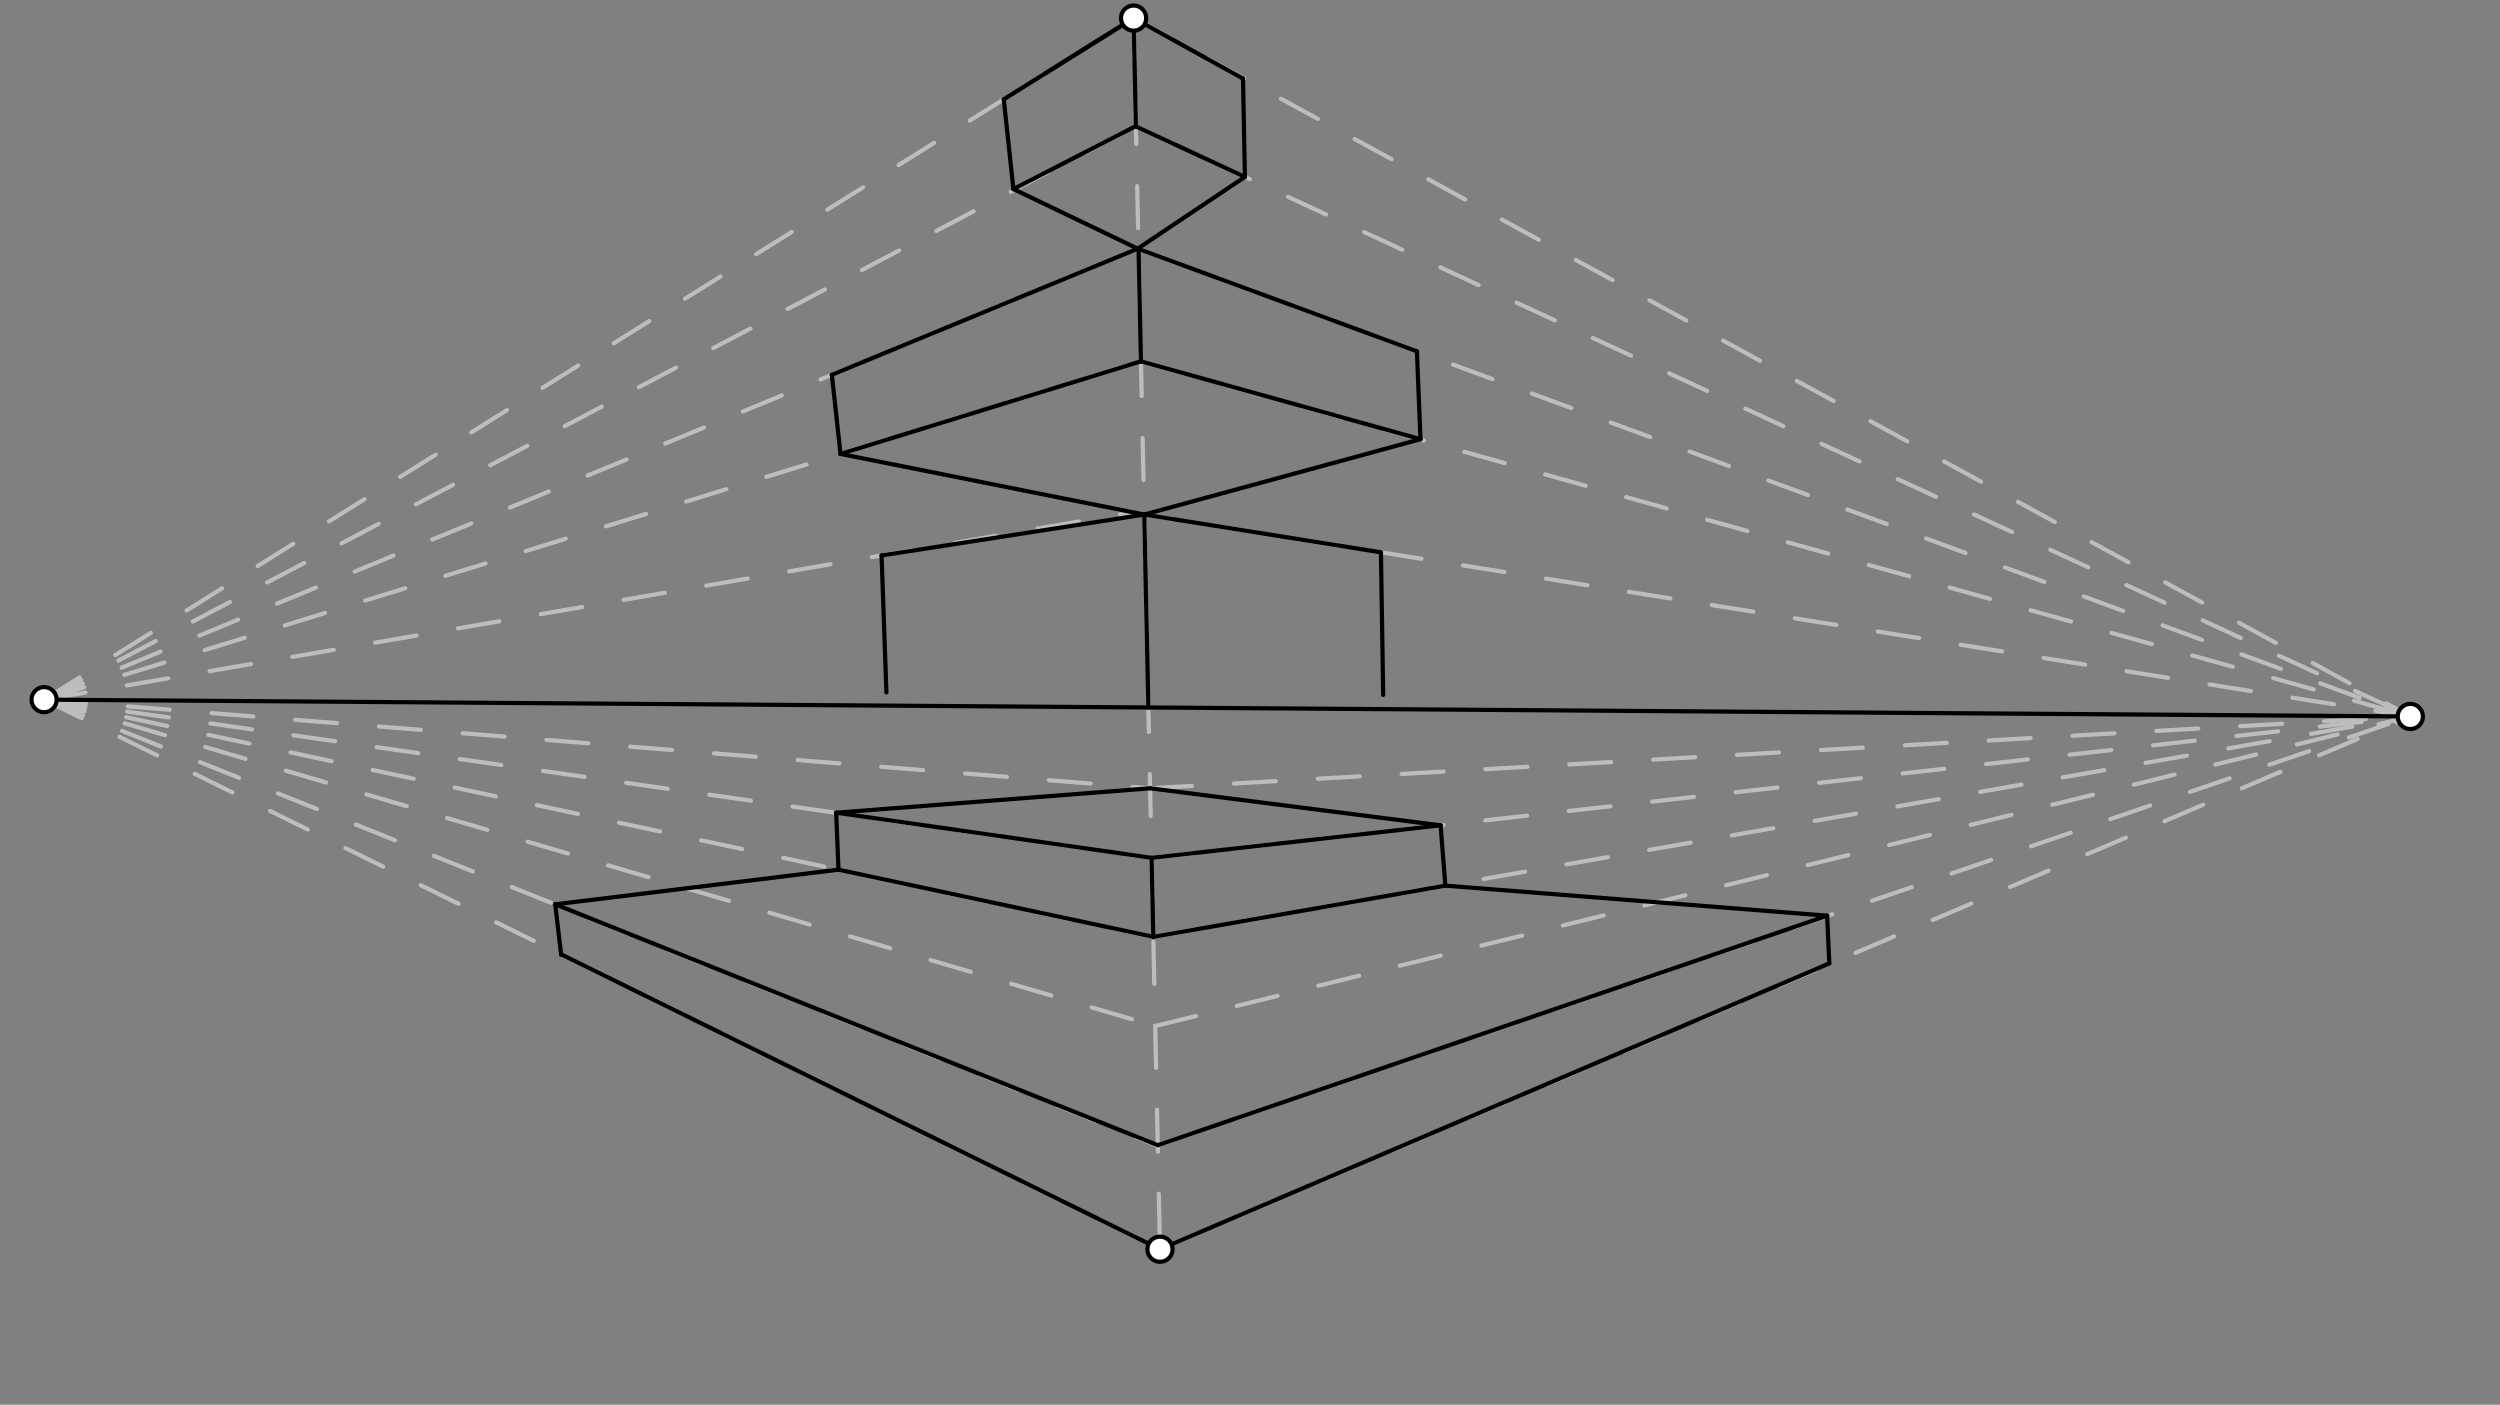 <svg xmlns="http://www.w3.org/2000/svg" class="svg--1it" height="100%" preserveAspectRatio="xMidYMid meet" viewBox="0 0 595.276 334.488" width="100%"><rect x="0" y="0" width="595.276" height="334.488" fill="#808080" stroke="none"/><defs><marker id="marker-arrow" markerHeight="16" markerUnits="userSpaceOnUse" markerWidth="24" orient="auto-start-reverse" refX="24" refY="4" viewBox="0 0 24 8"><path d="M 0 0 L 24 4 L 0 8 z" stroke="inherit"></path></marker></defs><g class="aux-layer--1FB"><g class="element--2qn"><line stroke="#BDBDBD" stroke-dasharray="10" stroke-linecap="round" stroke-width="1" x1="10.491" x2="269.92" y1="166.598" y2="4.313"></line></g><g class="element--2qn"><line stroke="#BDBDBD" stroke-dasharray="10" stroke-linecap="round" stroke-width="1" x1="269.92" x2="573.92" y1="4.313" y2="170.598"></line></g><g class="element--2qn"><line stroke="#BDBDBD" stroke-dasharray="10" stroke-linecap="round" stroke-width="1" x1="10.491" x2="276.205" y1="166.598" y2="297.455"></line></g><g class="element--2qn"><line stroke="#BDBDBD" stroke-dasharray="10" stroke-linecap="round" stroke-width="1" x1="276.205" x2="573.92" y1="297.455" y2="170.598"></line></g><g class="element--2qn"><line stroke="#BDBDBD" stroke-dasharray="10" stroke-linecap="round" stroke-width="1" x1="10.491" x2="273.835" y1="166.598" y2="187.704"></line></g><g class="element--2qn"><line stroke="#BDBDBD" stroke-dasharray="10" stroke-linecap="round" stroke-width="1" x1="273.835" x2="573.92" y1="187.704" y2="170.598"></line></g><g class="element--2qn"><line stroke="#BDBDBD" stroke-dasharray="10" stroke-linecap="round" stroke-width="1" x1="10.491" x2="270.384" y1="166.598" y2="30.061"></line></g><g class="element--2qn"><line stroke="#BDBDBD" stroke-dasharray="10" stroke-linecap="round" stroke-width="1" x1="270.384" x2="573.92" y1="30.061" y2="170.598"></line></g><g class="element--2qn"><line stroke="#BDBDBD" stroke-dasharray="10" stroke-linecap="round" stroke-width="1" x1="10.491" x2="270.898" y1="166.598" y2="59.213"></line></g><g class="element--2qn"><line stroke="#BDBDBD" stroke-dasharray="10" stroke-linecap="round" stroke-width="1" x1="270.898" x2="573.92" y1="59.213" y2="170.598"></line></g><g class="element--2qn"><line stroke="#BDBDBD" stroke-dasharray="10" stroke-linecap="round" stroke-width="1" x1="10.491" x2="269.348" y1="166.598" y2="122.027"></line></g><g class="element--2qn"><line stroke="#BDBDBD" stroke-dasharray="10" stroke-linecap="round" stroke-width="1" x1="269.348" x2="573.92" y1="122.027" y2="170.598"></line></g><g class="element--2qn"><line stroke="#BDBDBD" stroke-dasharray="10" stroke-linecap="round" stroke-width="1" x1="10.491" x2="271.629" y1="166.598" y2="86.027"></line></g><g class="element--2qn"><line stroke="#BDBDBD" stroke-dasharray="10" stroke-linecap="round" stroke-width="1" x1="271.629" x2="573.92" y1="86.027" y2="170.598"></line></g><g class="element--2qn"><line stroke="#BDBDBD" stroke-dasharray="10" stroke-linecap="round" stroke-width="1" x1="269.92" x2="276.205" y1="4.313" y2="297.455"></line></g><g class="element--2qn"><line stroke="#BDBDBD" stroke-dasharray="10" stroke-linecap="round" stroke-width="1" x1="10.491" x2="274.156" y1="166.598" y2="204.262"></line></g><g class="element--2qn"><line stroke="#BDBDBD" stroke-dasharray="10" stroke-linecap="round" stroke-width="1" x1="274.156" x2="573.92" y1="204.262" y2="170.598"></line></g><g class="element--2qn"><line stroke="#BDBDBD" stroke-dasharray="10" stroke-linecap="round" stroke-width="1" x1="10.491" x2="274.49" y1="166.598" y2="223.092"></line></g><g class="element--2qn"><line stroke="#BDBDBD" stroke-dasharray="10" stroke-linecap="round" stroke-width="1" x1="274.49" x2="573.92" y1="223.092" y2="170.598"></line></g><g class="element--2qn"><line stroke="#BDBDBD" stroke-dasharray="10" stroke-linecap="round" stroke-width="1" x1="10.491" x2="275.066" y1="166.598" y2="244.312"></line></g><g class="element--2qn"><line stroke="#BDBDBD" stroke-dasharray="10" stroke-linecap="round" stroke-width="1" x1="275.066" x2="573.92" y1="244.312" y2="170.598"></line></g><g class="element--2qn"><line stroke="#BDBDBD" stroke-dasharray="10" stroke-linecap="round" stroke-width="1" x1="10.491" x2="275.447" y1="166.598" y2="272.754"></line></g><g class="element--2qn"><line stroke="#BDBDBD" stroke-dasharray="10" stroke-linecap="round" stroke-width="1" x1="275.447" x2="573.92" y1="272.754" y2="170.598"></line></g><g class="element--2qn"><circle cx="10.491" cy="166.598" r="3" stroke="#BDBDBD" stroke-width="1" fill="#ffffff"></circle>}</g></g><g class="main-layer--3Vd"><g class="element--2qn"><line stroke="#000000" stroke-dasharray="none" stroke-linecap="round" stroke-width="1" x1="10.491" x2="573.92" y1="166.598" y2="170.598"></line></g><g class="element--2qn"><line stroke="#000000" stroke-dasharray="none" stroke-linecap="round" stroke-width="1" x1="269.92" x2="248.814" y1="4.313" y2="17.515"></line></g><g class="element--2qn"><line stroke="#000000" stroke-dasharray="none" stroke-linecap="round" stroke-width="1" x1="269.92" x2="239.006" y1="4.313" y2="23.651"></line></g><g class="element--2qn"><line stroke="#000000" stroke-dasharray="none" stroke-linecap="round" stroke-width="1" x1="239.006" x2="241.303" y1="23.651" y2="45.017"></line></g><g class="element--2qn"><line stroke="#000000" stroke-dasharray="none" stroke-linecap="round" stroke-width="1" x1="241.303" x2="270.384" y1="45.017" y2="30.061"></line></g><g class="element--2qn"><line stroke="#000000" stroke-dasharray="none" stroke-linecap="round" stroke-width="1" x1="270.384" x2="296.427" y1="30.061" y2="42.119"></line></g><g class="element--2qn"><line stroke="#000000" stroke-dasharray="none" stroke-linecap="round" stroke-width="1" x1="296.427" x2="295.97" y1="42.119" y2="18.709"></line></g><g class="element--2qn"><line stroke="#000000" stroke-dasharray="none" stroke-linecap="round" stroke-width="1" x1="295.97" x2="269.92" y1="18.709" y2="4.313"></line></g><g class="element--2qn"><line stroke="#000000" stroke-dasharray="none" stroke-linecap="round" stroke-width="1" x1="241.303" x2="270.898" y1="45.017" y2="59.213"></line></g><g class="element--2qn"><line stroke="#000000" stroke-dasharray="none" stroke-linecap="round" stroke-width="1" x1="270.898" x2="296.427" y1="59.213" y2="42.119"></line></g><g class="element--2qn"><line stroke="#000000" stroke-dasharray="none" stroke-linecap="round" stroke-width="1" x1="270.842" x2="337.381" y1="59.186" y2="83.651"></line></g><g class="element--2qn"><line stroke="#000000" stroke-dasharray="none" stroke-linecap="round" stroke-width="1" x1="270.898" x2="198.069" y1="59.213" y2="89.246"></line></g><g class="element--2qn"><line stroke="#000000" stroke-dasharray="none" stroke-linecap="round" stroke-width="1" x1="198.069" x2="200.136" y1="89.246" y2="108.094"></line></g><g class="element--2qn"><line stroke="#000000" stroke-dasharray="none" stroke-linecap="round" stroke-width="1" x1="200.135" x2="271.672" y1="108.085" y2="86.039"></line></g><g class="element--2qn"><line stroke="#000000" stroke-dasharray="none" stroke-linecap="round" stroke-width="1" x1="337.381" x2="338.23" y1="83.651" y2="104.574"></line></g><g class="element--2qn"><line stroke="#000000" stroke-dasharray="none" stroke-linecap="round" stroke-width="1" x1="271.672" x2="338.23" y1="86.039" y2="104.574"></line></g><g class="element--2qn"><line stroke="#000000" stroke-dasharray="none" stroke-linecap="round" stroke-width="1" x1="200.135" x2="272.454" y1="108.085" y2="122.522"></line></g><g class="element--2qn"><line stroke="#000000" stroke-dasharray="none" stroke-linecap="round" stroke-width="1" x1="272.454" x2="338.23" y1="122.522" y2="104.574"></line></g><g class="element--2qn"><line stroke="#000000" stroke-dasharray="none" stroke-linecap="round" stroke-width="1" x1="272.454" x2="209.912" y1="122.522" y2="132.261"></line></g><g class="element--2qn"><line stroke="#000000" stroke-dasharray="none" stroke-linecap="round" stroke-width="1" x1="209.912" x2="211.062" y1="132.261" y2="164.864"></line></g><g class="element--2qn"><line stroke="#000000" stroke-dasharray="none" stroke-linecap="round" stroke-width="1" x1="272.454" x2="328.814" y1="122.522" y2="131.51"></line></g><g class="element--2qn"><line stroke="#000000" stroke-dasharray="none" stroke-linecap="round" stroke-width="1" x1="328.814" x2="329.348" y1="131.51" y2="165.455"></line></g><g class="element--2qn"><line stroke="#000000" stroke-dasharray="none" stroke-linecap="round" stroke-width="1" x1="273.852" x2="199.105" y1="187.703" y2="193.512"></line></g><g class="element--2qn"><line stroke="#000000" stroke-dasharray="none" stroke-linecap="round" stroke-width="1" x1="199.105" x2="199.654" y1="193.512" y2="207.083"></line></g><g class="element--2qn"><line stroke="#000000" stroke-dasharray="none" stroke-linecap="round" stroke-width="1" x1="199.654" x2="274.61" y1="207.078" y2="223.071"></line></g><g class="element--2qn"><line stroke="#000000" stroke-dasharray="none" stroke-linecap="round" stroke-width="1" x1="274.61" x2="344.154" y1="223.071" y2="210.879"></line></g><g class="element--2qn"><line stroke="#000000" stroke-dasharray="none" stroke-linecap="round" stroke-width="1" x1="273.852" x2="343.102" y1="187.703" y2="196.538"></line></g><g class="element--2qn"><line stroke="#000000" stroke-dasharray="none" stroke-linecap="round" stroke-width="1" x1="343.023" x2="344.154" y1="196.528" y2="210.879"></line></g><g class="element--2qn"><line stroke="#000000" stroke-dasharray="none" stroke-linecap="round" stroke-width="1" x1="199.105" x2="274.207" y1="193.512" y2="204.256"></line></g><g class="element--2qn"><line stroke="#000000" stroke-dasharray="none" stroke-linecap="round" stroke-width="1" x1="274.207" x2="343.023" y1="204.256" y2="196.528"></line></g><g class="element--2qn"><line stroke="#000000" stroke-dasharray="none" stroke-linecap="round" stroke-width="1" x1="199.654" x2="132.205" y1="207.078" y2="215.329"></line></g><g class="element--2qn"><line stroke="#000000" stroke-dasharray="none" stroke-linecap="round" stroke-width="1" x1="344.154" x2="435.056" y1="210.879" y2="218.037"></line></g><g class="element--2qn"><line stroke="#000000" stroke-dasharray="none" stroke-linecap="round" stroke-width="1" x1="132.205" x2="133.618" y1="215.329" y2="227.368"></line></g><g class="element--2qn"><line stroke="#000000" stroke-dasharray="none" stroke-linecap="round" stroke-width="1" x1="435.056" x2="435.58" y1="218.037" y2="229.39"></line></g><g class="element--2qn"><line stroke="#000000" stroke-dasharray="none" stroke-linecap="round" stroke-width="1" x1="132.205" x2="275.674" y1="215.329" y2="272.676"></line></g><g class="element--2qn"><line stroke="#000000" stroke-dasharray="none" stroke-linecap="round" stroke-width="1" x1="275.674" x2="435.056" y1="272.676" y2="218.037"></line></g><g class="element--2qn"><line stroke="#000000" stroke-dasharray="none" stroke-linecap="round" stroke-width="1" x1="133.601" x2="276.205" y1="227.227" y2="297.455"></line></g><g class="element--2qn"><line stroke="#000000" stroke-dasharray="none" stroke-linecap="round" stroke-width="1" x1="276.205" x2="435.58" y1="297.455" y2="229.39"></line></g><g class="element--2qn"><line stroke="#000000" stroke-dasharray="none" stroke-linecap="round" stroke-width="1" x1="269.92" x2="270.473" y1="4.313" y2="30.102"></line></g><g class="element--2qn"><line stroke="#000000" stroke-dasharray="none" stroke-linecap="round" stroke-width="1" x1="271.098" x2="271.672" y1="59.28" y2="86.039"></line></g><g class="element--2qn"><line stroke="#000000" stroke-dasharray="none" stroke-linecap="round" stroke-width="1" x1="272.454" x2="273.439" y1="122.522" y2="168.465"></line></g><g class="element--2qn"><line stroke="#000000" stroke-dasharray="none" stroke-linecap="round" stroke-width="1" x1="274.207" x2="274.61" y1="204.256" y2="223.071"></line></g><g class="element--2qn"><circle cx="10.491" cy="166.598" r="3" stroke="#000000" stroke-width="1" fill="#ffffff"></circle>}</g><g class="element--2qn"><circle cx="269.92" cy="4.312" r="3" stroke="#000000" stroke-width="1" fill="#ffffff"></circle>}</g><g class="element--2qn"><circle cx="573.92" cy="170.598" r="3" stroke="#000000" stroke-width="1" fill="#ffffff"></circle>}</g><g class="element--2qn"><circle cx="276.205" cy="297.455" r="3" stroke="#000000" stroke-width="1" fill="#ffffff"></circle>}</g></g><g class="snaps-layer--2PT"></g><g class="temp-layer--rAP"></g></svg>